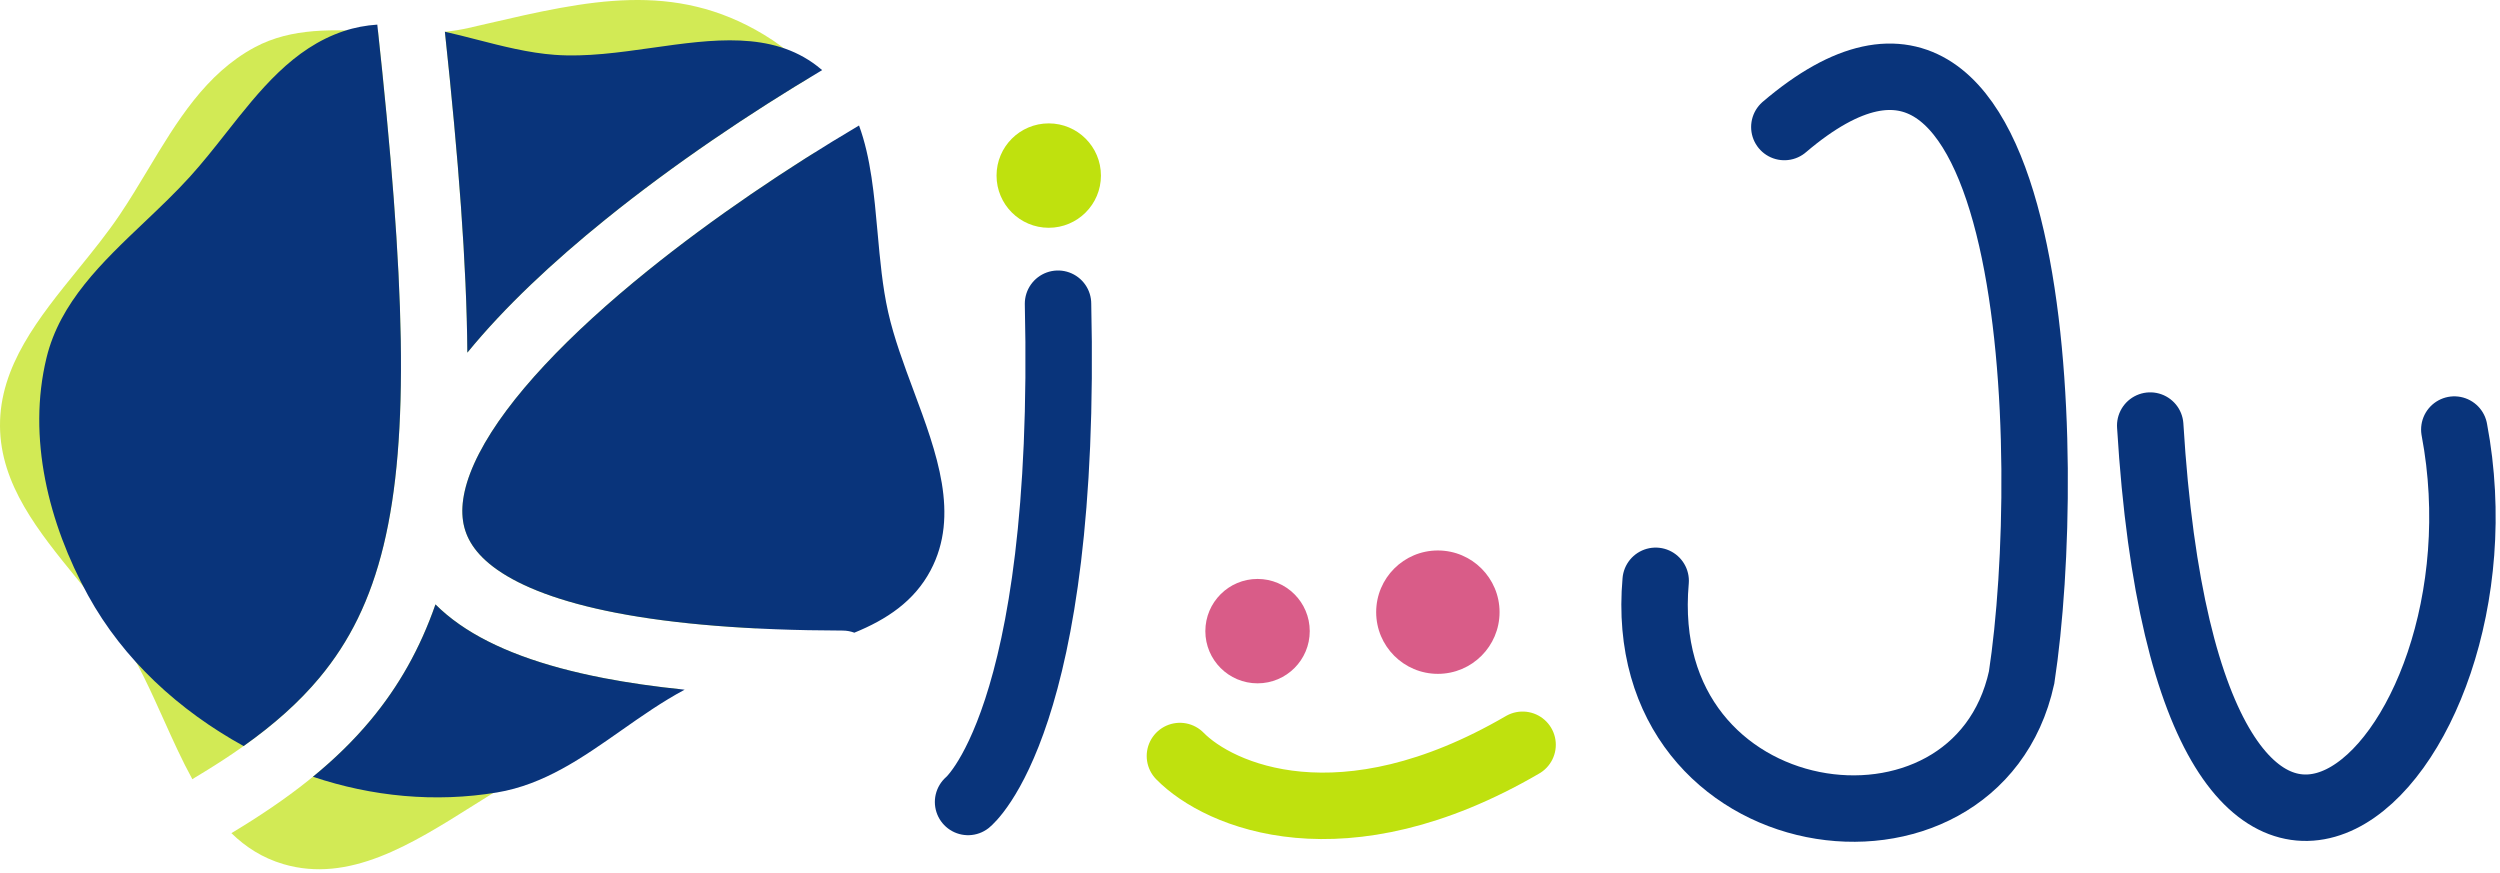 <svg width="272" height="95" viewBox="0 0 272 95" fill="none" xmlns="http://www.w3.org/2000/svg">
<g clip-path="url(#clip0)">
<path d="M233.944 46.301C238.256 117.52 273.941 83.286 267.029 46.735" stroke="#09347B" stroke-width="7.228" stroke-linecap="round" stroke-linejoin="round"/>
<path d="M194.136 13.82C222.017 -9.93 223.566 49.962 219.952 73.712C214.987 96.394 177.638 91.389 180.136 63.191" stroke="#09347B" stroke-width="7.228" stroke-linecap="round"/>
<path d="M115.113 33.043C116.169 78.478 105.326 87.255 105.326 87.255" stroke="#09347B" stroke-width="7.228" stroke-linecap="round"/>
<path d="M165.658 81.03C146.059 92.45 132.636 86.604 128.375 82.254" stroke="#BFE10E" stroke-width="7.228" stroke-linecap="round"/>
<circle cx="136.821" cy="68.668" r="5.679" fill="#C40046" fill-opacity="0.64"/>
<circle cx="156.44" cy="66.603" r="6.712" fill="#C40046" fill-opacity="0.64"/>
<circle cx="114.103" cy="19.103" r="5.679" fill="#BFE10E"/>
<path fill-rule="evenodd" clip-rule="evenodd" d="M41.134 3.454C41.074 3.451 41.013 3.448 40.953 3.445C36.329 3.209 31.771 2.975 27.73 5.138C22.371 8.007 19.237 13.223 16.093 18.458C15.101 20.109 14.107 21.762 13.043 23.344C11.672 25.382 10.074 27.353 8.476 29.323C4.216 34.575 -0.042 39.825 0 46.349C0.041 52.737 4.194 57.831 8.371 62.956C10.123 65.105 11.879 67.259 13.339 69.517C15.047 72.159 16.422 75.215 17.795 78.266C18.798 80.496 19.8 82.722 20.93 84.783C21.023 84.715 21.12 84.65 21.222 84.59C27.094 81.091 31.486 77.666 34.766 73.728C38.014 69.828 40.295 65.277 41.732 59.352C44.582 47.604 44.08 30.724 41.134 3.454ZM25.176 90.647C26.741 92.172 28.577 93.349 30.815 94.011C37.982 96.132 44.747 91.878 51.462 87.655C54.077 86.011 56.684 84.371 59.305 83.115C64.457 80.644 69.415 78.125 74.017 74.989C71.009 74.672 68.255 74.27 65.741 73.786C58.976 72.483 53.731 70.549 49.98 67.926C49.016 67.252 48.148 66.529 47.378 65.76C45.709 70.554 43.389 74.67 40.32 78.354C36.378 83.087 31.321 86.963 25.176 90.647ZM82.269 68.371C82.416 68.245 82.564 68.118 82.712 67.992C88.523 63.036 94.532 57.91 96.026 50.629C97.093 45.428 94.829 40.603 92.524 35.691C91.04 32.527 89.538 29.326 88.899 25.967C88.184 22.209 88.4 19.176 88.653 16.583C82.427 20.489 76.126 24.889 70.461 29.462C61.956 36.327 55.239 43.299 52.124 49.34C50.583 52.33 50.099 54.758 50.377 56.665C50.635 58.438 51.62 60.252 54.122 62.002C56.717 63.816 60.859 65.485 67.108 66.688C71.284 67.492 76.303 68.07 82.269 68.371ZM88.082 8.447C87.267 6.883 85.764 5.374 83.111 3.77C73.342 -2.133 63.939 0.044 52.98 2.581C52.316 2.735 51.645 2.891 50.969 3.045C50.123 3.239 49.267 3.371 48.404 3.456C49.886 17.281 50.773 28.733 50.848 38.367C54.89 33.407 60.189 28.464 65.921 23.837C72.836 18.256 80.608 12.957 88.082 8.447Z" fill="#BFE10E" fill-opacity="0.7"/>
<path fill-rule="evenodd" clip-rule="evenodd" d="M41.05 2.678C39.823 2.761 38.601 2.982 37.386 3.389C31.875 5.234 28.256 9.826 24.621 14.437C23.321 16.086 22.019 17.738 20.628 19.267C19.083 20.967 17.387 22.577 15.695 24.184C11.097 28.55 6.525 32.892 5.06 38.929C2.953 47.609 5.273 56.937 9.583 64.781C13.421 71.767 19.48 77.301 26.505 81.171C29.839 78.804 32.555 76.383 34.766 73.728C38.014 69.828 40.295 65.277 41.732 59.352C44.609 47.493 44.071 30.404 41.05 2.678ZM34.047 84.511C40.467 86.672 47.361 87.337 54.071 86.22C59.197 85.366 63.364 82.441 67.59 79.475C69.824 77.907 72.074 76.328 74.49 75.038C71.298 74.714 68.386 74.295 65.741 73.786C58.976 72.483 53.732 70.549 49.98 67.926C49.016 67.251 48.148 66.529 47.379 65.76C45.709 70.554 43.389 74.67 40.32 78.354C38.473 80.572 36.381 82.602 34.047 84.511ZM92.952 68.837C96.47 67.404 99.467 65.418 101.246 62.061C104.441 56.035 101.923 49.277 99.403 42.512C98.334 39.64 97.263 36.767 96.629 33.948C96.013 31.209 95.747 28.255 95.481 25.301C95.115 21.227 94.748 17.154 93.463 13.653C85.733 18.222 77.593 23.705 70.461 29.462C61.956 36.326 55.239 43.299 52.125 49.34C50.583 52.33 50.099 54.758 50.377 56.665C50.635 58.438 51.62 60.252 54.123 62.002C56.717 63.816 60.859 65.484 67.108 66.688C73.321 67.884 81.4 68.581 91.687 68.606C92.132 68.607 92.558 68.689 92.952 68.837ZM89.45 7.629C89.274 7.477 89.092 7.329 88.905 7.184C83.949 3.362 77.517 4.272 70.968 5.2C67.391 5.706 63.779 6.218 60.354 5.966C57.503 5.756 54.673 5.028 51.869 4.307C50.71 4.009 49.555 3.712 48.404 3.453C49.887 17.279 50.773 28.732 50.848 38.366C54.891 33.407 60.189 28.464 65.921 23.837C73.259 17.914 81.562 12.31 89.45 7.629Z" fill="#09347B"/>
</g>
<defs>
<clipPath id="clip0">
<path d="M0 10.326C0 4.623 4.623 0 10.326 0H261.25C266.953 0 271.576 4.623 271.576 10.326V84.674C271.576 90.377 266.953 95 261.25 95H10.326C4.623 95 0 90.377 0 84.674V10.326Z" fill="white"/>
</clipPath>
</defs>
</svg>
